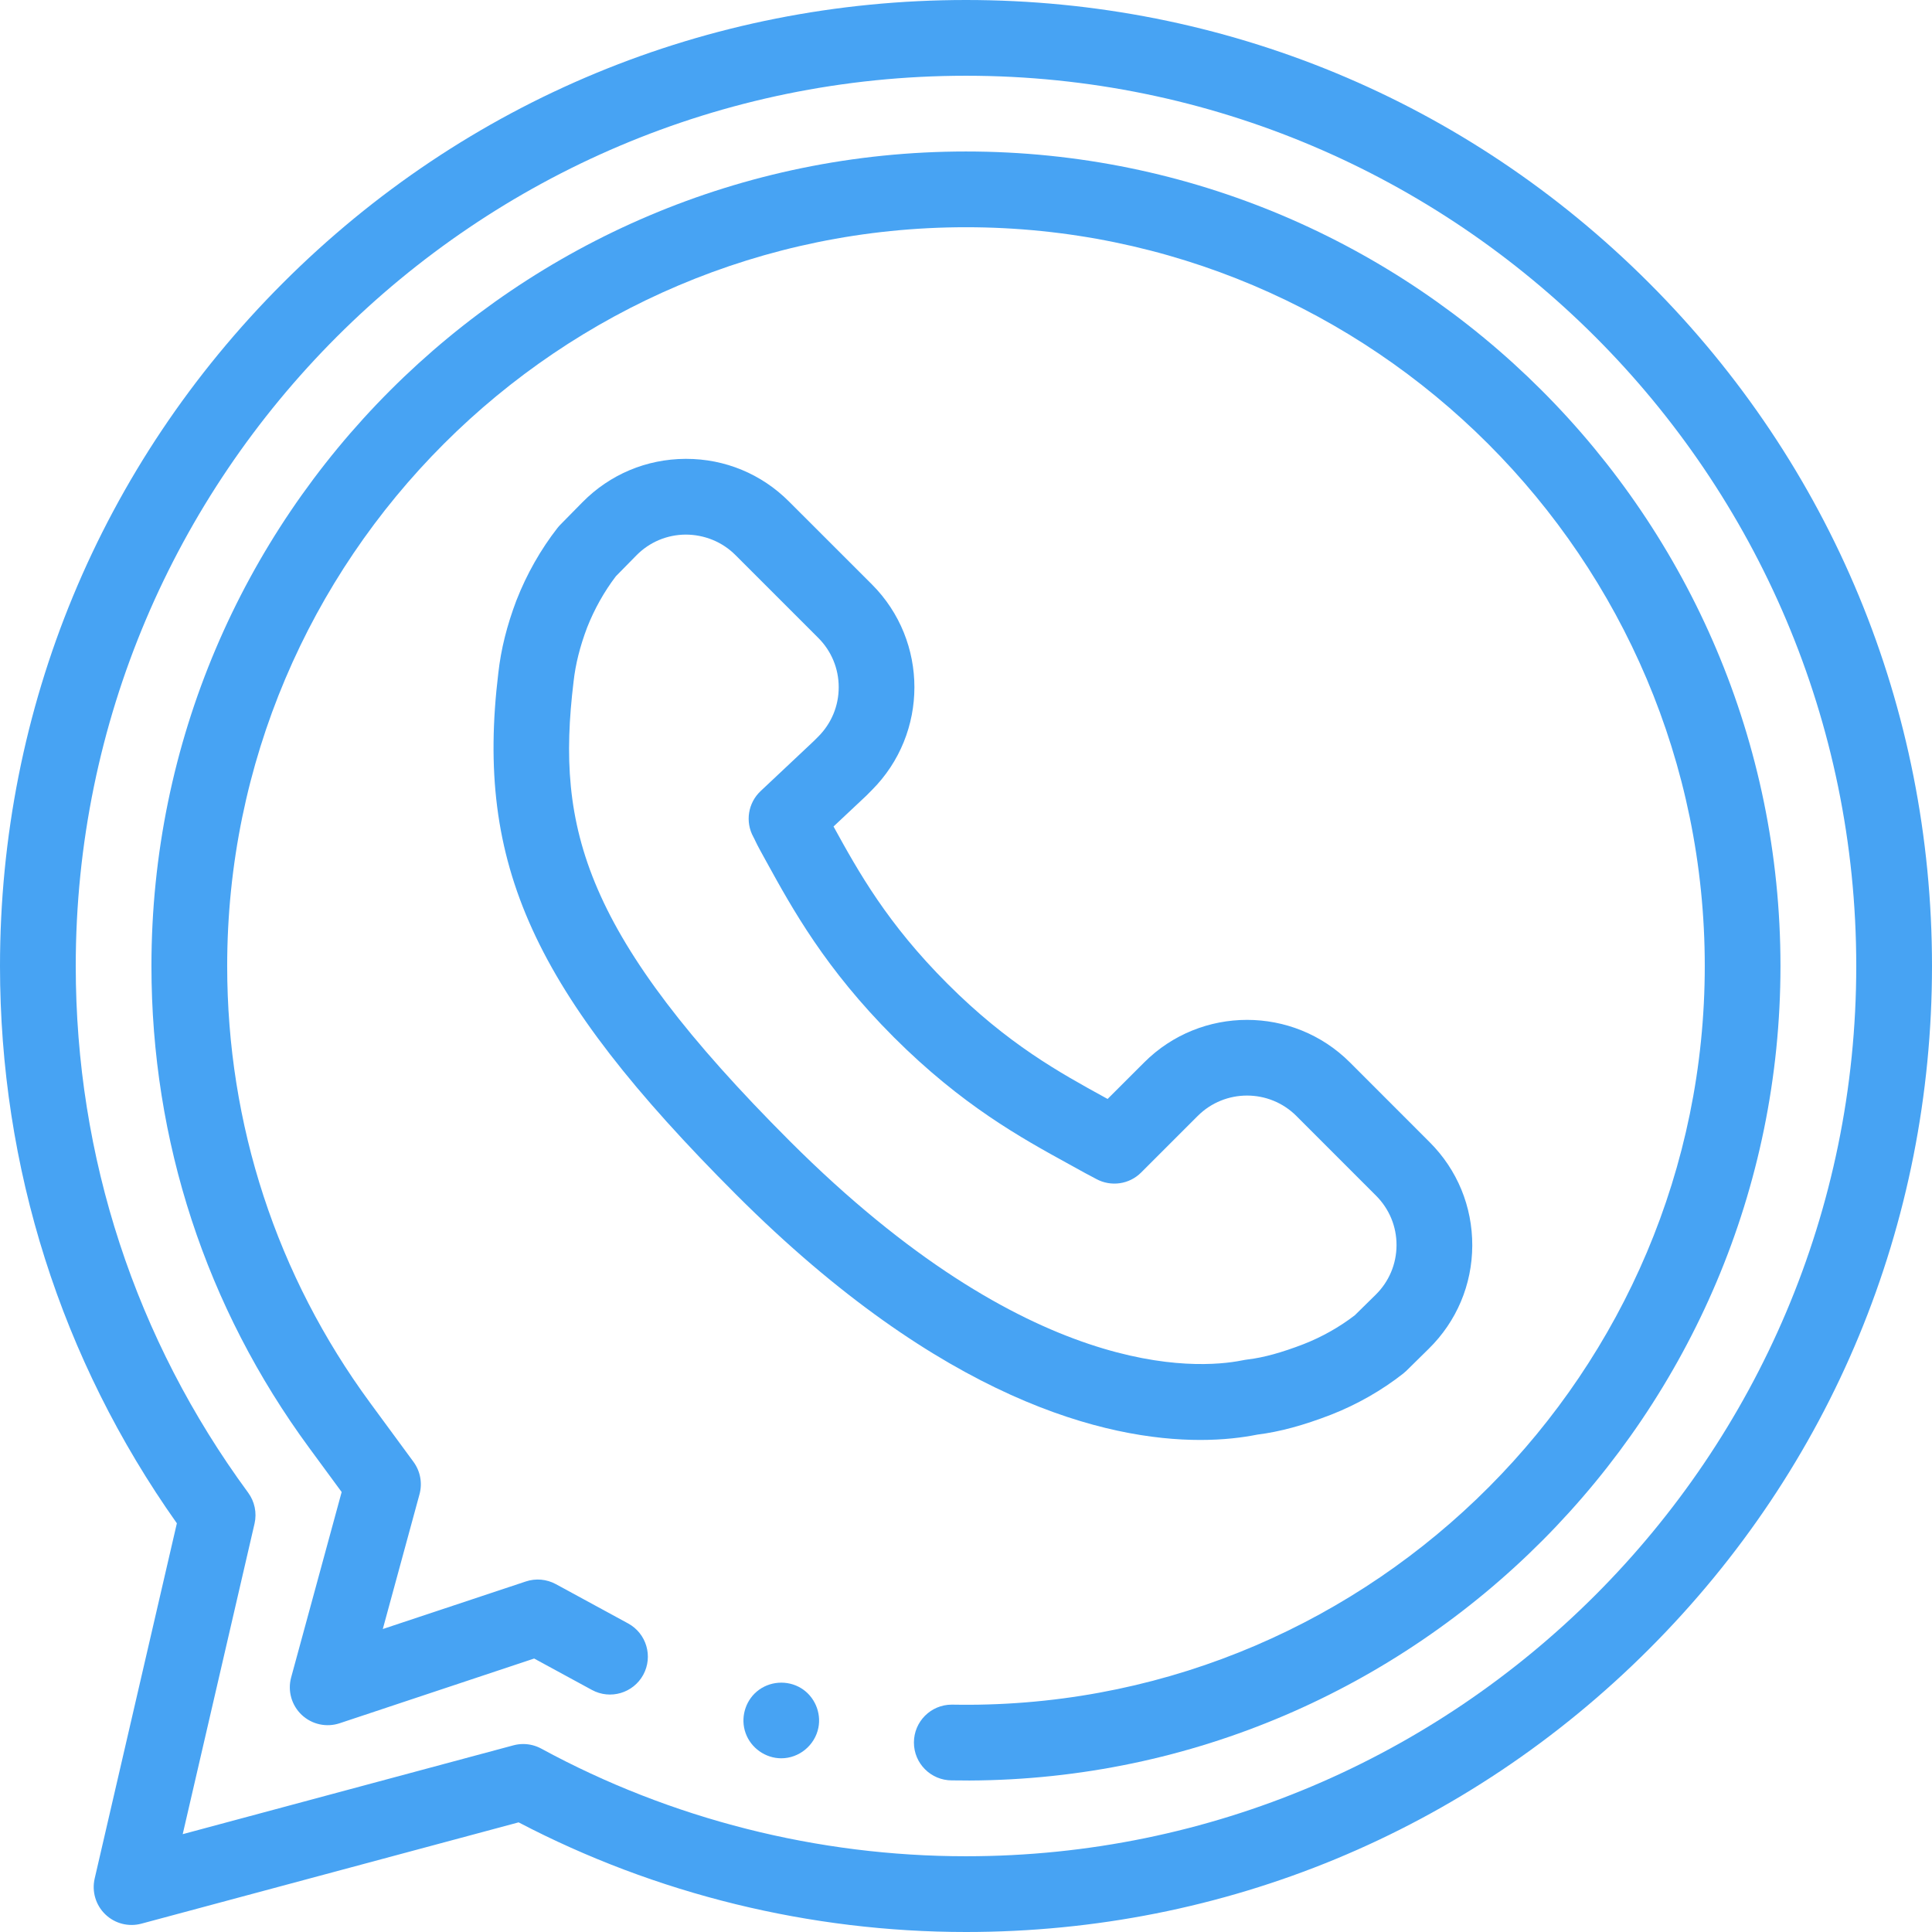 <svg width="44" height="44" viewBox="0 0 44 44" fill="none" xmlns="http://www.w3.org/2000/svg">
<path d="M17.793 40.044C17.433 40.044 17.102 39.81 16.981 39.471C16.861 39.137 16.964 38.753 17.235 38.524C17.518 38.284 17.933 38.255 18.248 38.449C18.55 38.636 18.708 39.002 18.638 39.349C18.558 39.748 18.2 40.044 17.793 40.044Z" fill="#47A3F3"/>
<path d="M27.336 32.794C25.209 32.794 21.477 31.916 16.767 27.208C12.139 22.578 10.822 19.691 11.349 15.327C11.409 14.787 11.544 14.248 11.76 13.676C11.761 13.673 11.762 13.67 11.764 13.667C11.994 13.077 12.317 12.509 12.696 12.024C12.716 11.998 12.738 11.974 12.761 11.95L13.264 11.439C13.888 10.805 14.722 10.454 15.612 10.45H15.626C16.511 10.45 17.342 10.794 17.968 11.421L19.856 13.308C21.148 14.6 21.148 16.702 19.856 17.994L19.731 18.12C19.724 18.126 19.718 18.132 19.712 18.138L18.983 18.823C19.553 19.859 20.206 21.032 21.578 22.404C22.954 23.781 24.134 24.429 25.174 25C25.191 25.01 25.208 25.019 25.225 25.028L26.058 24.196C27.35 22.904 29.451 22.904 30.744 24.196L32.559 26.012C33.189 26.641 33.533 27.478 33.53 28.369C33.526 29.259 33.174 30.093 32.539 30.717L32.028 31.22C32.005 31.242 31.981 31.263 31.956 31.283C31.469 31.666 30.9 31.99 30.313 32.219C29.686 32.462 29.141 32.609 28.643 32.671L28.626 32.674C28.304 32.738 27.871 32.794 27.336 32.794ZM28.63 32.672C28.627 32.673 28.623 32.673 28.62 32.673C28.622 32.673 28.625 32.673 28.63 32.672ZM13.371 14.292C13.207 14.726 13.107 15.127 13.063 15.521C13.063 15.524 13.062 15.527 13.062 15.53C12.658 18.873 13.292 21.291 17.987 25.988C23.44 31.439 27.251 31.189 28.289 30.982C28.336 30.973 28.376 30.965 28.423 30.96C28.776 30.918 29.191 30.804 29.688 30.612C30.103 30.45 30.506 30.223 30.854 29.955L31.33 29.487C31.634 29.188 31.803 28.788 31.805 28.361C31.807 27.935 31.641 27.533 31.339 27.231L29.524 25.415C28.904 24.796 27.897 24.796 27.277 25.415L25.989 26.703C25.719 26.974 25.302 27.033 24.967 26.851C24.925 26.828 24.882 26.805 24.838 26.782C24.763 26.743 24.685 26.702 24.608 26.658C24.524 26.611 24.434 26.562 24.343 26.512C23.258 25.916 21.909 25.174 20.357 23.623C18.794 22.059 18.048 20.703 17.448 19.613C17.403 19.53 17.358 19.448 17.313 19.367C17.265 19.281 17.231 19.211 17.204 19.155C17.19 19.126 17.177 19.096 17.158 19.062C16.967 18.717 17.035 18.287 17.322 18.017L18.52 16.89L18.636 16.775C18.936 16.474 19.101 16.076 19.101 15.651C19.101 15.227 18.936 14.828 18.636 14.528L16.748 12.64C16.447 12.339 16.043 12.177 15.619 12.175C15.192 12.177 14.792 12.345 14.493 12.649L14.026 13.124C13.762 13.47 13.536 13.872 13.371 14.292Z" fill="#47A3F3"/>
<path d="M22.077 40.55C22.057 40.55 21.946 40.549 21.843 40.548C21.764 40.548 21.689 40.547 21.675 40.547C21.199 40.546 20.813 40.16 20.814 39.684C20.814 39.208 21.2 38.822 21.675 38.822C21.687 38.822 21.769 38.823 21.857 38.824C21.952 38.824 22.054 38.825 22.074 38.825C31.309 38.786 38.825 31.239 38.825 22C38.825 12.723 31.277 5.175 21.999 5.175C12.722 5.175 5.174 12.723 5.174 22C5.174 25.611 6.3 29.052 8.431 31.951L9.417 33.293C9.573 33.506 9.623 33.777 9.554 34.031L8.718 37.1L11.975 36.017C12.202 35.941 12.45 35.964 12.66 36.078L14.304 36.972C14.723 37.2 14.877 37.723 14.65 38.142C14.422 38.56 13.898 38.715 13.48 38.487L12.165 37.772L7.735 39.246C7.434 39.346 7.102 39.273 6.87 39.054C6.639 38.835 6.547 38.507 6.631 38.201L7.781 33.98L7.041 32.973C4.691 29.776 3.449 25.981 3.449 22C3.449 11.771 11.771 3.45 21.999 3.45C32.228 3.45 40.549 11.771 40.549 22C40.549 32.186 32.264 40.507 22.078 40.55C22.078 40.55 22.078 40.55 22.077 40.55Z" fill="#47A3F3"/>
<path d="M22 44C18.451 44 14.936 43.138 11.811 41.503L3.221 43.81C2.928 43.889 2.615 43.808 2.398 43.598C2.18 43.388 2.088 43.078 2.156 42.783L4.028 34.692C1.391 30.967 0 26.588 0 22C0 16.124 2.288 10.599 6.444 6.444C10.599 2.288 16.124 0 22 0C27.876 0 33.401 2.288 37.556 6.444C41.712 10.599 44 16.124 44 22C44 27.876 41.712 33.401 37.556 37.556C33.401 41.712 27.876 44 22 44ZM11.916 39.719C12.059 39.719 12.2 39.755 12.328 39.824C15.277 41.428 18.621 42.275 22 42.275C33.18 42.275 42.275 33.18 42.275 22C42.275 10.82 33.18 1.725 22 1.725C10.82 1.725 1.725 10.82 1.725 22C1.725 26.352 3.083 30.499 5.651 33.994C5.8 34.197 5.853 34.454 5.797 34.699L4.161 41.772L11.692 39.749C11.766 39.729 11.841 39.719 11.916 39.719Z" fill="#47A3F3"/>
</svg>
